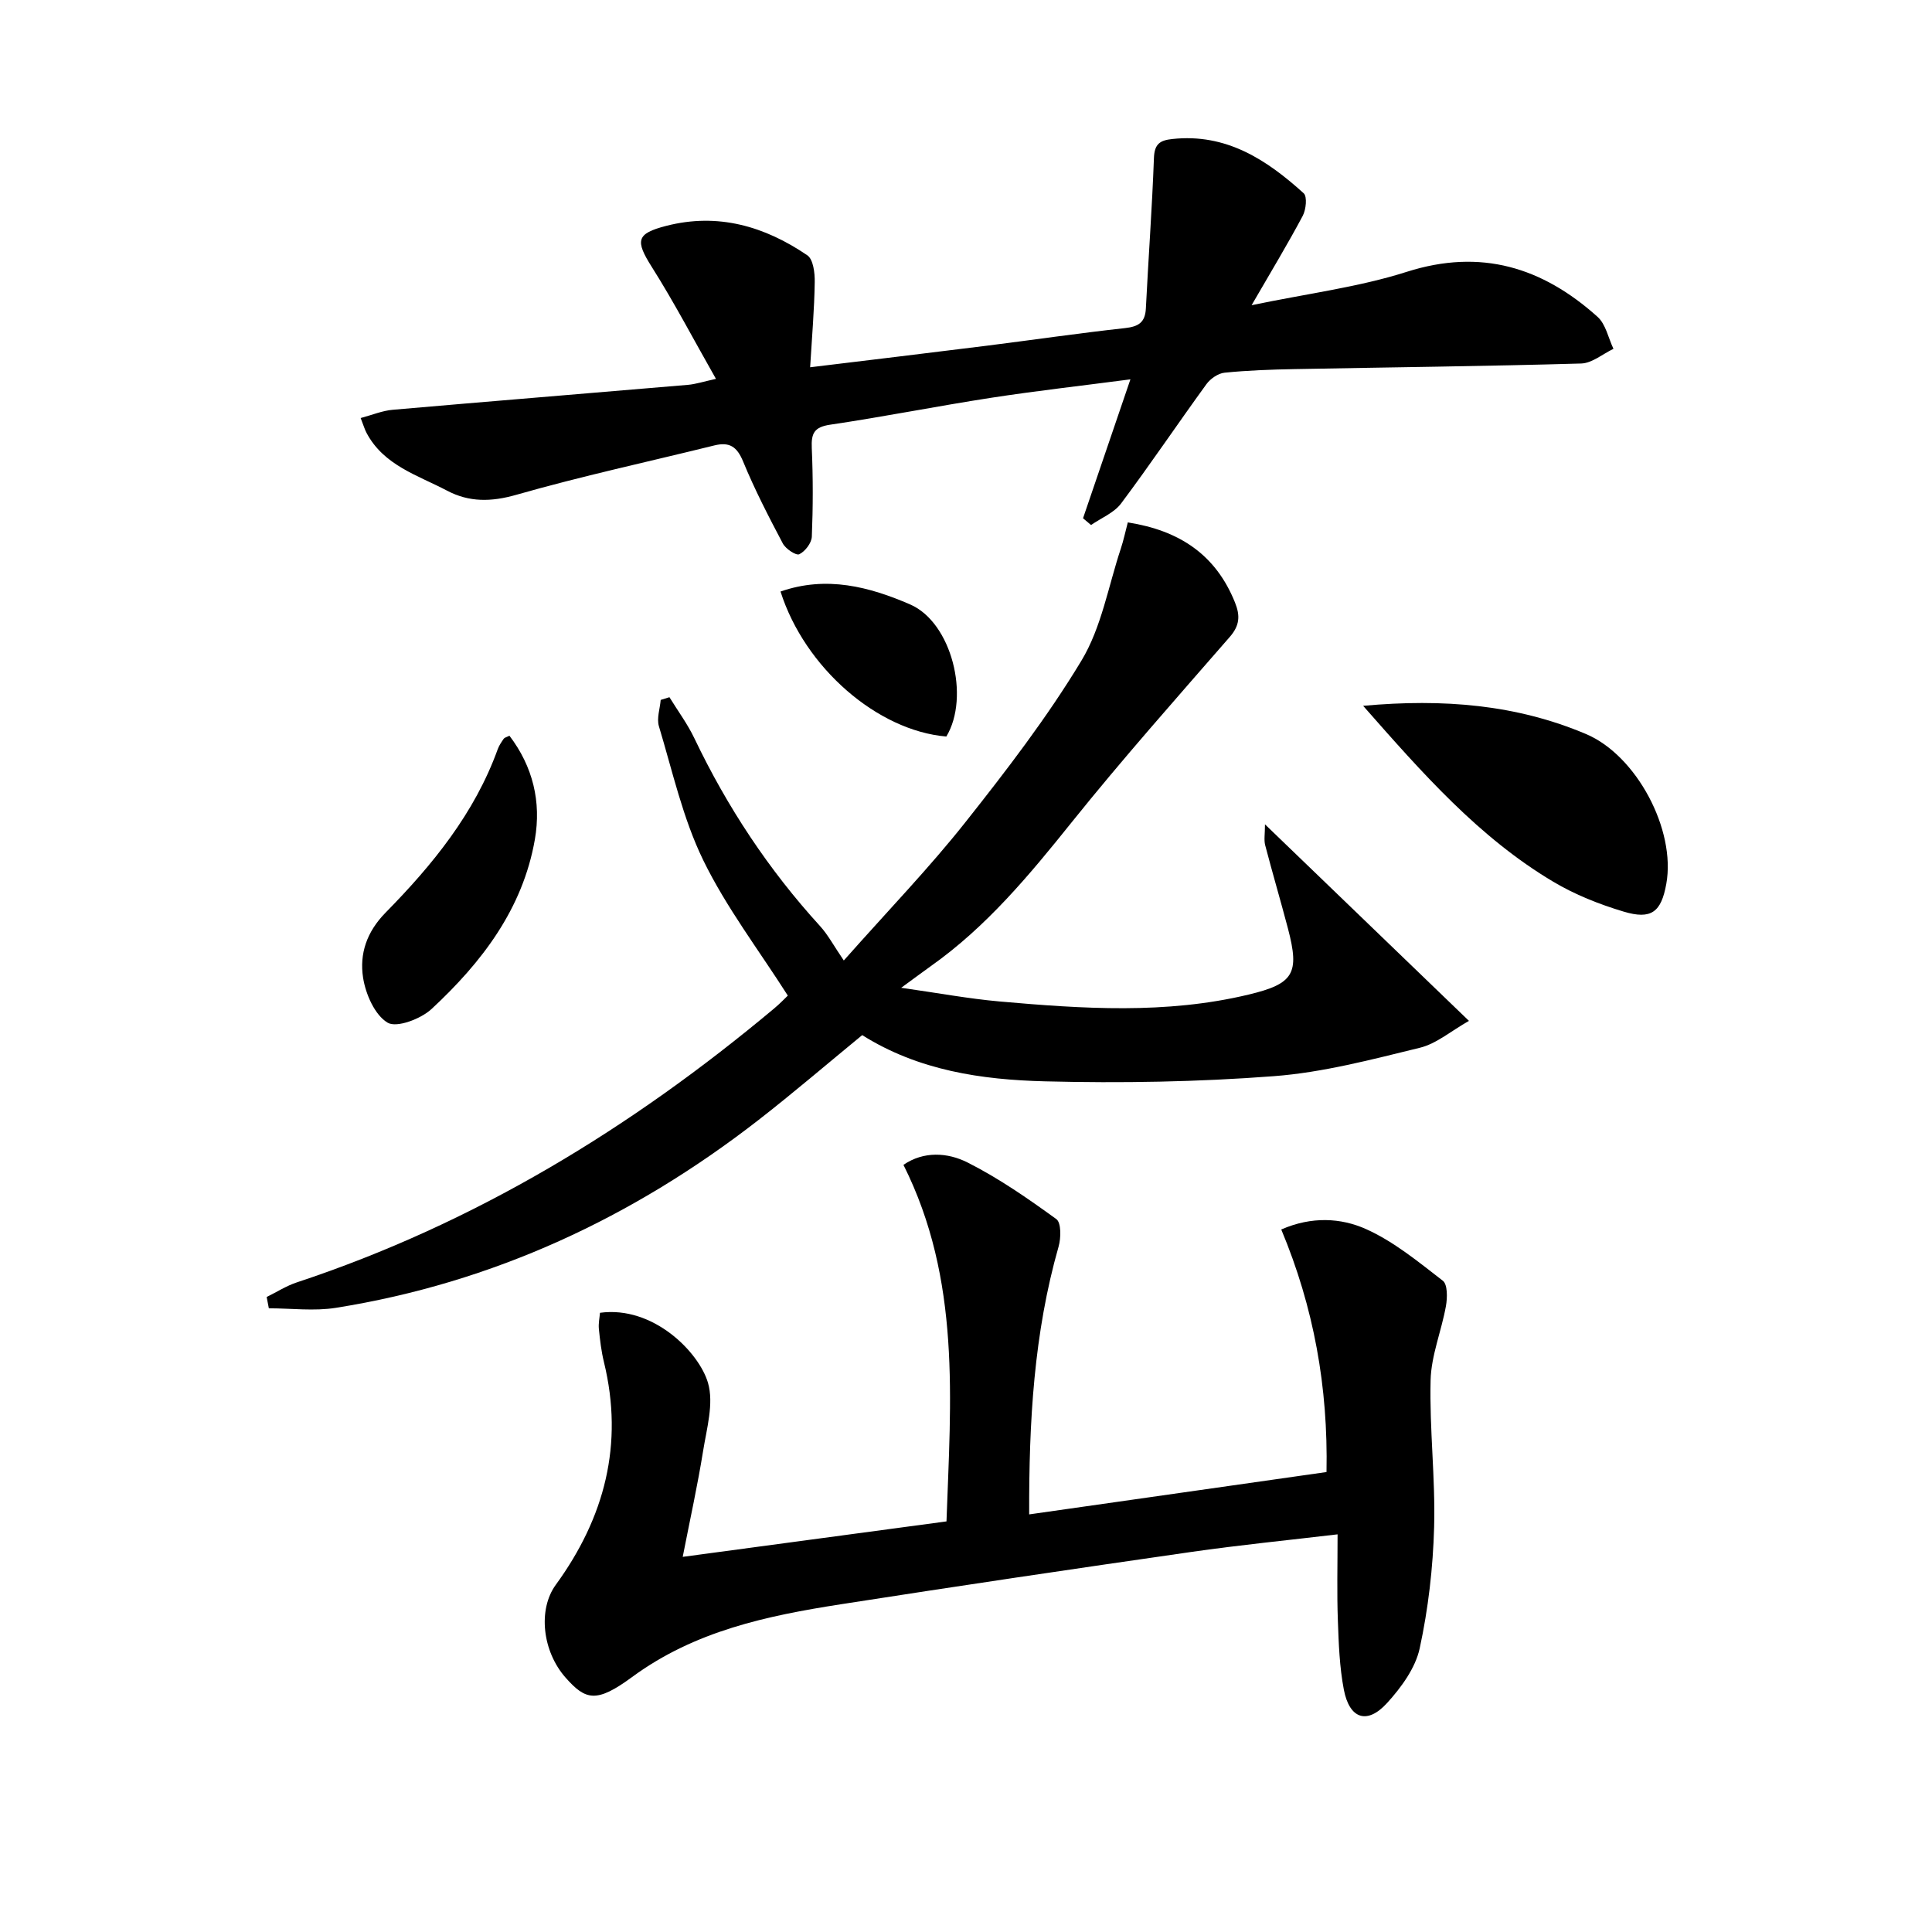<svg enable-background="new 0 0 400 400" viewBox="0 0 400 400" xmlns="http://www.w3.org/2000/svg"><path d="m276.93 317.67c-10.07 1.2-20.27 2.2-30.4 3.66-24.15 3.47-48.29 7.05-72.4 10.81-15.3 2.38-30.26 5.51-43.26 15.07-7.4 5.45-9.63 4.79-13.74.16-4.87-5.48-5.78-14.15-2.07-19.24 10.12-13.9 14.13-29.11 9.98-46.12-.55-2.25-.82-4.57-1.05-6.88-.11-1.11.14-2.26.23-3.33 11.06-1.51 20.52 8.19 22.36 14.5 1.25 4.27-.27 9.46-1.02 14.17-1.12 6.98-2.65 13.9-4.21 21.86 18.74-2.52 36.42-4.9 54.61-7.34.88-25.11 3.03-50-8.91-73.82 4.17-2.87 9.13-2.58 13.27-.49 6.47 3.26 12.5 7.46 18.38 11.72 1.03.74.98 3.92.47 5.69-5.11 17.92-6.15 36.22-6.09 55.45 20.82-2.96 41.09-5.85 61.56-8.77.34-17.56-2.61-34.06-9.37-50.22 6.33-2.76 12.37-2.39 17.51-.1 5.77 2.58 10.87 6.79 15.94 10.71 1 .77.95 3.52.65 5.22-.92 5.16-3.05 10.23-3.18 15.37-.25 10.13 1.01 20.29.73 30.42-.23 8.41-1.21 16.9-2.99 25.11-.89 4.09-3.82 8.09-6.74 11.3-4.11 4.53-7.79 3.34-8.96-2.75-.9-4.69-1.07-9.56-1.24-14.36-.21-5.63-.06-11.27-.06-17.8z"/><path d="m186.58 204.51c7.63 1.08 13.95 2.26 20.33 2.83 17.24 1.52 34.5 2.68 51.59-1.42 9.35-2.24 10.61-4.34 8.16-13.67-1.52-5.77-3.21-11.49-4.72-17.27-.28-1.08-.04-2.3-.04-4.31 14.16 13.64 27.78 26.76 42.23 40.69-3.7 2.09-6.72 4.73-10.17 5.57-9.97 2.43-20.04 5.11-30.22 5.88-15.74 1.2-31.6 1.47-47.38 1.07-13.12-.33-26.18-2.23-37.85-9.57-7.15 5.87-14.2 11.92-21.53 17.62-25.93 20.14-54.87 33.65-87.43 38.84-4.52.72-9.25.1-13.89.1-.15-.78-.3-1.56-.45-2.34 2.07-1.02 4.06-2.3 6.23-3.02 36.84-12.2 69.31-31.98 98.91-56.78 1.14-.95 2.17-2.04 2.76-2.6-6.04-9.48-12.76-18.28-17.51-28.03-4.23-8.68-6.36-18.4-9.18-27.74-.49-1.63.22-3.63.37-5.45.6-.19 1.21-.37 1.81-.56 1.74 2.83 3.75 5.54 5.17 8.52 6.79 14.22 15.37 27.2 25.99 38.84 1.68 1.84 2.87 4.12 4.94 7.15 9.36-10.56 17.69-19.18 25.09-28.52 8.56-10.8 17.02-21.81 24.12-33.58 4.15-6.88 5.56-15.42 8.16-23.23.56-1.69.92-3.45 1.43-5.37 10.71 1.67 18.23 6.69 22.2 16.6 1.09 2.72.97 4.74-1.08 7.1-11.04 12.68-22.21 25.26-32.72 38.36-8.78 10.95-17.66 21.67-29.23 29.84-1.68 1.2-3.33 2.44-6.09 4.45z"/><path d="m167.73 76.04c12.82-1.56 24.68-2.97 36.54-4.46 9.55-1.2 19.08-2.6 28.65-3.65 2.8-.31 4.18-1.17 4.32-4.08.52-10.38 1.29-20.76 1.67-31.15.11-2.9 1.24-3.65 3.81-3.92 11.14-1.21 19.52 4.28 27.19 11.23.77.69.49 3.4-.2 4.69-3.1 5.83-6.53 11.49-10.58 18.49 11.64-2.43 22.18-3.74 32.12-6.91 15.38-4.9 28.1-.92 39.5 9.31 1.71 1.53 2.23 4.39 3.3 6.63-2.22 1.06-4.42 2.97-6.68 3.04-19.79.57-39.59.78-59.39 1.16-4.81.09-9.64.26-14.43.74-1.34.13-2.93 1.23-3.76 2.36-5.96 8.2-11.62 16.62-17.69 24.73-1.46 1.94-4.11 2.99-6.21 4.45-.55-.47-1.1-.93-1.66-1.4 3.17-9.28 6.34-18.57 9.81-28.76-10.13 1.33-19.49 2.38-28.79 3.81-11.15 1.72-22.22 3.93-33.38 5.58-3.33.49-3.93 1.81-3.8 4.84.27 6.1.26 12.24.01 18.34-.05 1.31-1.39 3.06-2.6 3.64-.66.32-2.81-1.11-3.4-2.22-2.94-5.56-5.84-11.18-8.23-16.99-1.27-3.08-2.83-4.09-5.95-3.32-13.67 3.38-27.46 6.35-40.99 10.22-5.2 1.49-9.77 1.56-14.34-.85-6.09-3.21-13.11-5.22-16.68-11.96-.38-.71-.6-1.5-1.22-3.08 2.4-.64 4.5-1.53 6.66-1.71 20.36-1.78 40.72-3.42 61.08-5.16 1.63-.14 3.22-.67 5.82-1.24-4.54-7.98-8.6-15.76-13.27-23.15-3.46-5.47-3.25-6.92 2.95-8.52 10.74-2.77 20.41.08 29.24 6.09 1.23.84 1.57 3.67 1.53 5.56-.08 5.65-.57 11.26-.95 17.62z"/><path d="m282.22 146.13c16.69-1.51 31.75-.25 46.16 5.85 10.43 4.41 18.63 19.81 16.61 31.01-1.05 5.83-3.08 7.48-8.86 5.74-5.03-1.51-10.06-3.5-14.55-6.18-15.35-9.14-26.99-22.36-39.36-36.42z"/><path d="m105.47 152.32c4.87 6.4 6.62 13.7 5.27 21.47-2.51 14.42-11.02 25.48-21.39 35.11-2.22 2.06-7.23 3.96-9.11 2.83-2.66-1.6-4.54-5.91-5.07-9.32-.76-4.91.73-9.46 4.66-13.46 9.7-9.87 18.43-20.55 23.23-33.86.28-.77.77-1.47 1.23-2.14.17-.24.56-.31 1.18-.63z"/><path d="m161.6 122.47c9.54-3.33 18.42-.97 26.83 2.67 8.6 3.72 12.45 19.13 7.5 27.35-14.26-1.2-29.32-14.24-34.33-30.02z"/></svg>
